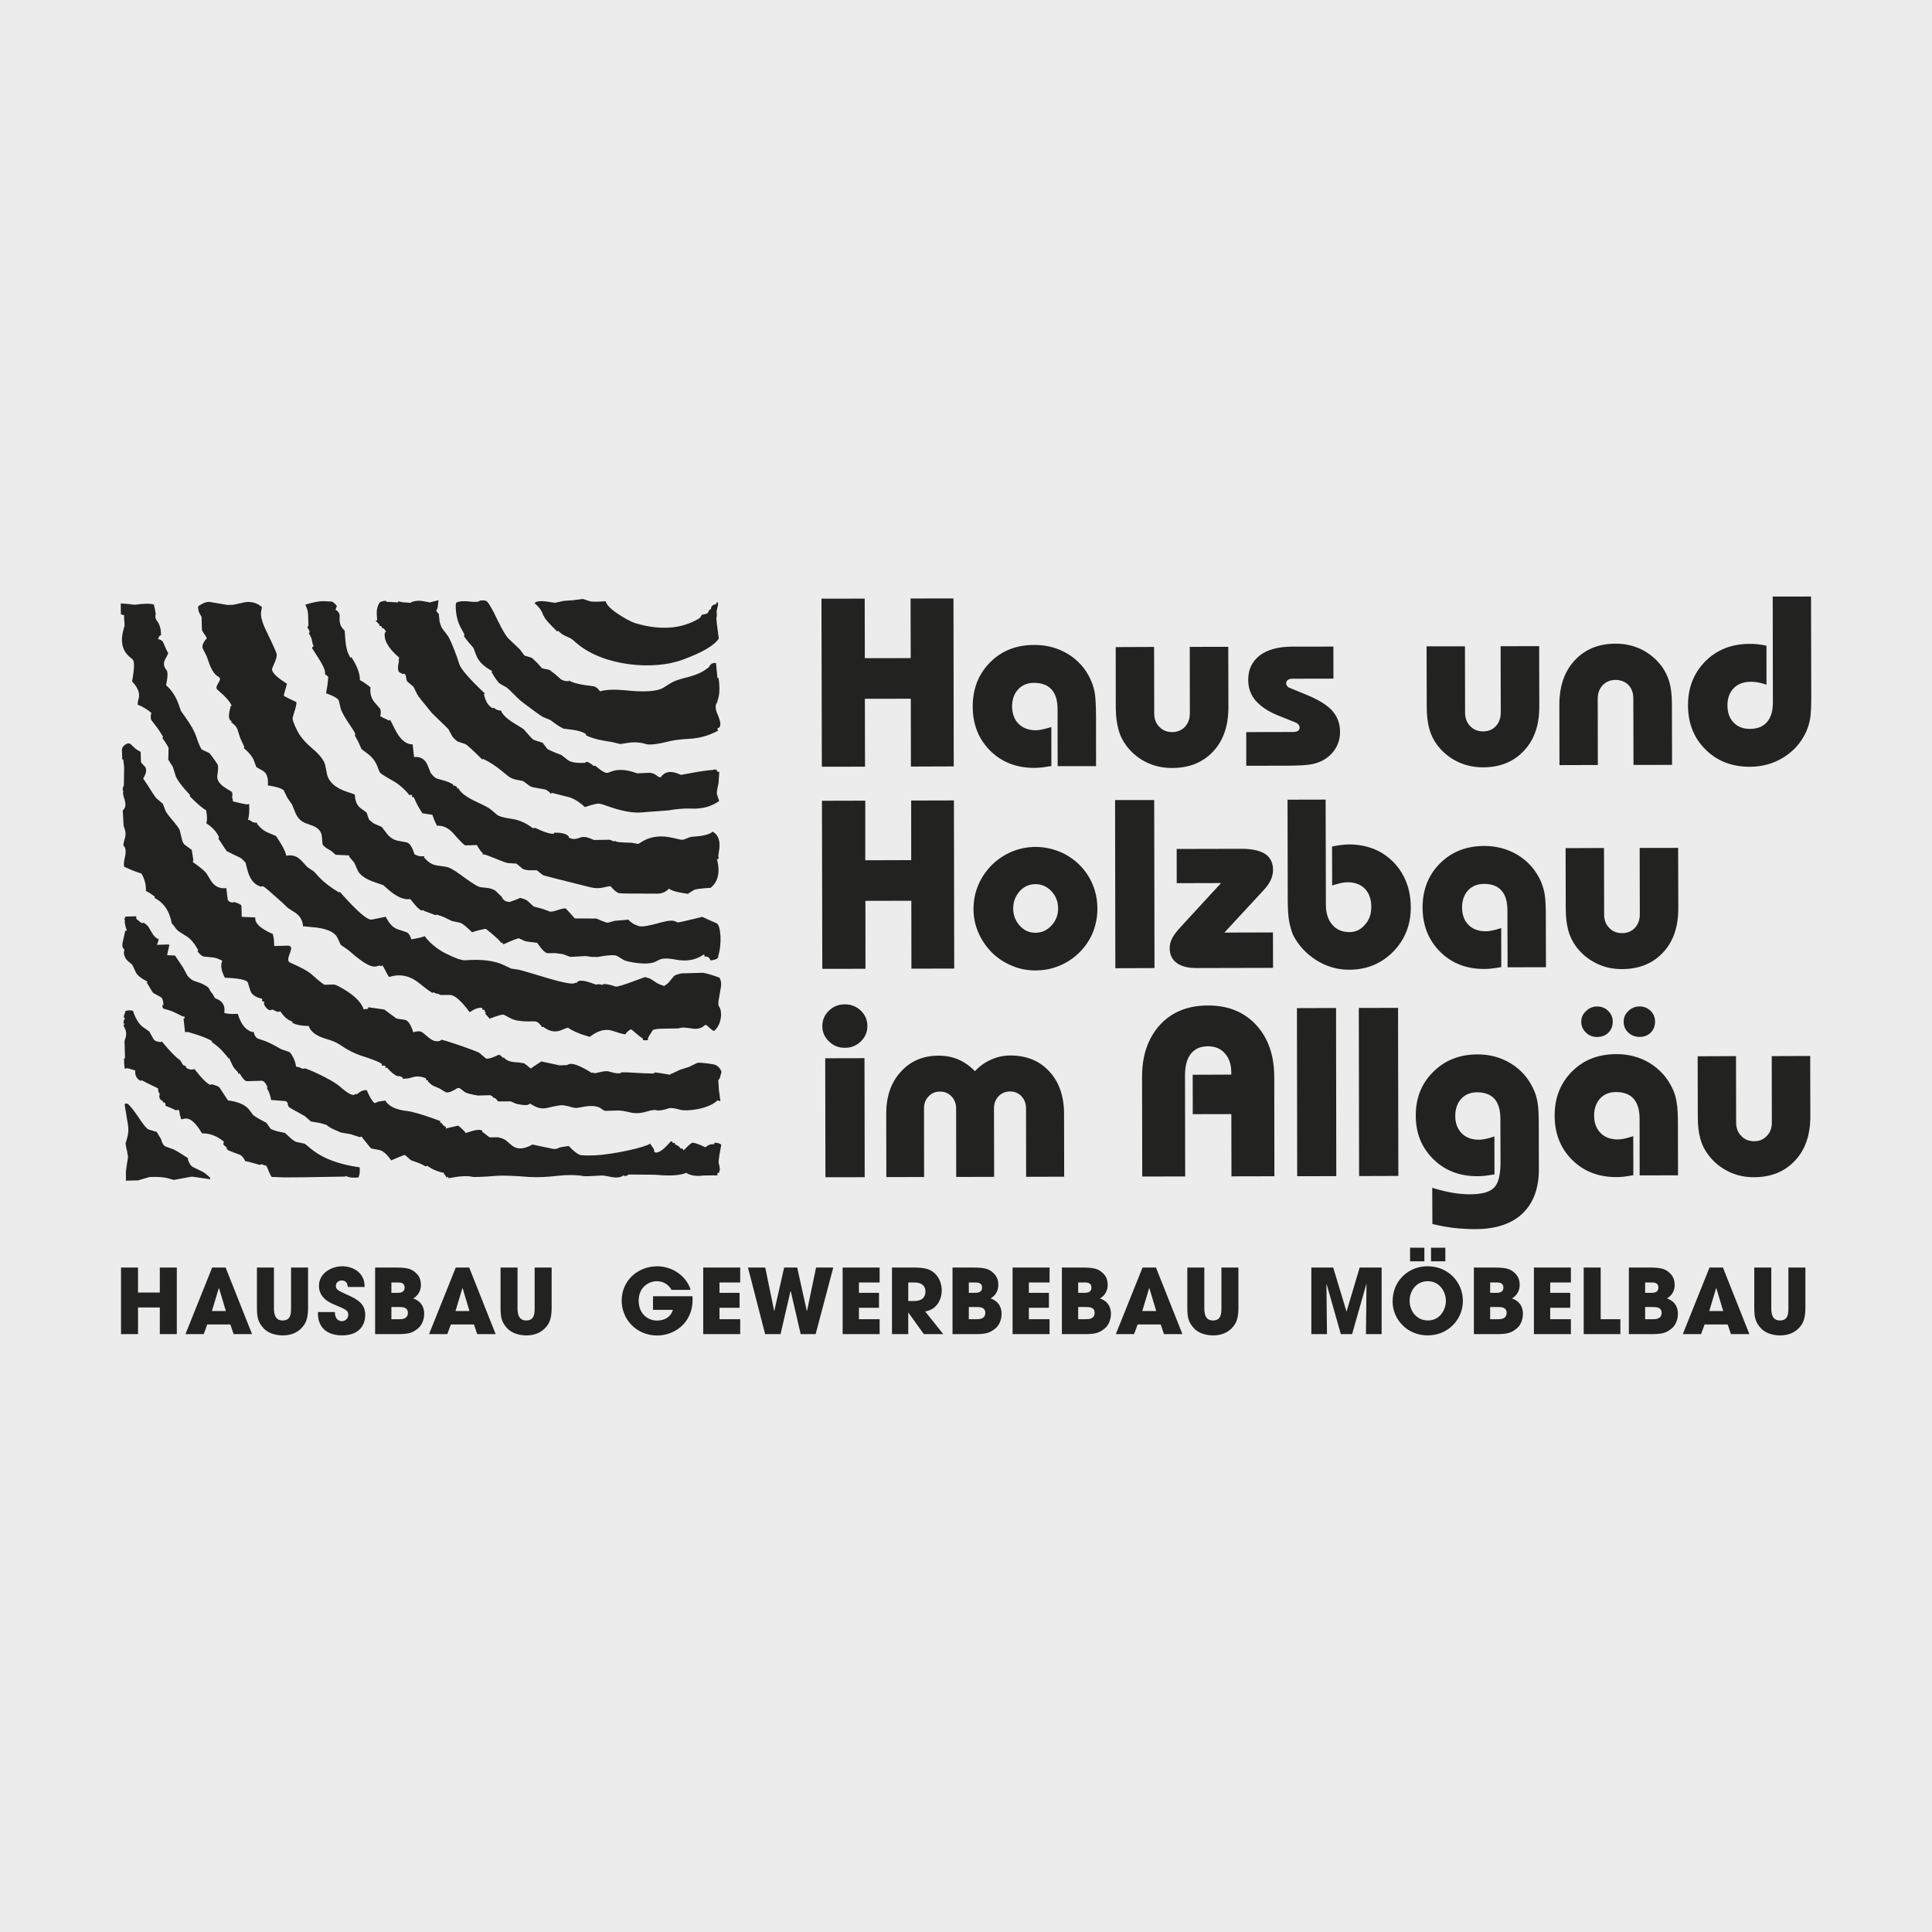 <?xml version="1.0" encoding="utf-8"?>
<!-- Generator: Adobe Illustrator 27.0.0, SVG Export Plug-In . SVG Version: 6.00 Build 0)  -->
<svg version="1.1" id="Ebene_1" xmlns="http://www.w3.org/2000/svg" xmlns:xlink="http://www.w3.org/1999/xlink" x="0px" y="0px"
	 viewBox="0 0 160 160" style="enable-background:new 0 0 160 160;" xml:space="preserve">
<g id="Hintergrund">
	<g>
		<rect style="fill:#ECECEC;" width="160" height="160"/>
	</g>
</g>
<g id="Haus_x5F_Holz_x5F_allgaeu">
	<path style="fill:#222221;" d="M17.41,97.659c-0.001-0.033-0.002-0.083-0.004-0.117
		c-0.266-0.276-0.494-0.435-0.651-0.514l-0.767-0.377c-0.175-0.079-0.318-0.291-0.432-0.637
		l0.032-0.085c-0.649-0.431-1.052-0.668-1.19-0.73l-0.677-0.247
		c-0.174-0.078-0.3-0.275-0.379-0.606l-0.362-0.606l-0.659-0.197
		c-0.156-0.046-0.459-0.404-0.891-1.073c-0.395-0.573-0.681-0.93-0.875-1.074L10.383,91.402
		c-0.074,0.002-0.057,0.109-0.046,0.168l0.273,1.658c0.044,0.332,0.021,0.682-0.088,1.052
		L10.396,94.701l0.041,0.232l0.041,0.232l0.058,0.198l0.002,0.051l0.001,0.032
		c0.004,0.113,0.058,0.219,0.062,0.333c0.005,0.166-0.102,0.571-0.169,1.206
		c-0.028,0.2,0.021,0.576-0.007,0.793l0.872-0.021l0.137-0.003l0.937-0.278l0.205-0.007
		c0.55-0.016,0.963,0.022,1.275,0.096l0.554,0.15l1.402-0.258l0.171-0.005L17.41,97.659z
		 M53.523,86.147l0.137-0.004l-0.003-0.117c-0.001-0.032,0.03-0.118,0.112-0.253
		c0.181-0.272,0.279-0.442,0.295-0.475c0.186-0.072,0.426-0.096,0.718-0.105l1.374-0.024
		l0.171-0.038c0.188-0.055,0.498-0.032,0.929,0.04c0.484,0.085,0.859-0.009,1.126-0.284l0.138,0.013
		l0.177,0.161c0.212,0.193,0.353,0.306,0.387,0.305l0.086-0.004
		c0.735-0.704,0.596-1.866,0.333-2.058l-0.01-0.334l0.219-1.289
		c0.027-0.25,0.002-0.484-0.125-0.713c-0.747-0.278-1.25-0.413-1.455-0.406l-1.682,0.049
		l-0.035,0.001l-0.017,0.001l-0.034,0.017c-0.274,0.058-0.461,0.131-0.544,0.2l-0.381,0.461
		c-0.065,0.101-0.217,0.222-0.436,0.363c-0.26-0.077-0.434-0.155-0.556-0.217l-0.49-0.319
		c-0.106-0.079-0.297-0.141-0.539-0.2l-0.748,0.272c-1.002,0.38-1.565,0.546-1.686,0.516
		l-0.278-0.092c-0.295-0.09-0.554-0.133-0.759-0.11c-0.016,0.016-0.034,0.05-0.067,0.068
		c-0.156-0.062-0.294-0.075-0.397-0.055l-0.136,0.021l-0.347-0.123
		c-0.747-0.261-1.159-0.265-1.238-0.013l-0.138-0.012c-0.099,0.152-0.824,0.04-2.159-0.353
		c-1.561-0.47-2.392-0.712-2.497-0.726l-0.638-0.098c-0.035-0.015-0.227-0.11-0.592-0.281
		c-0.768-0.377-1.854-0.512-3.226-0.405c-0.309,0.009-0.864-0.191-1.667-0.601
		c-0.716-0.379-1.263-0.846-1.675-1.4c-0.135,0.071-0.493,0.165-1.109,0.266
		c-0.096-0.347-0.239-0.543-0.431-0.604l-0.694-0.23c-0.382-0.122-0.701-0.462-0.994-1.036
		l-1.144,0.234c-0.358,0.077-1.241-0.696-2.646-2.288l-0.085,0.036
		c-0.683-0.413-1.211-0.814-1.583-1.203l-0.479-0.519l-0.561-0.383l-0.462-0.503
		c-0.355-0.389-0.771-0.526-1.267-0.429c-0.079-0.331-0.261-0.691-0.532-1.134
		c-0.216-0.327-0.325-0.506-0.342-0.506l-0.592-0.25c-0.365-0.139-0.682-0.396-0.968-0.754
		l0.032-0.084c-0.206,0.007-0.362-0.04-0.467-0.103l-0.175-0.128l-0.138,0.004
		c0.11-0.353,0.13-0.803,0.097-1.335l-0.136,0.037c-0.068,0.019-0.483-0.069-1.21-0.247
		c0.014-0.084-0.005-0.183-0.043-0.266c-0.05-0.112,0.034-0.235,0.007-0.35l-0.039-0.166
		l-0.49-0.302c-0.543-0.334-0.777-0.693-0.72-1.061c0.057-0.401,0.083-0.686,0.044-0.851
		c-0.021-0.099-0.649-0.98-0.718-1.012l-0.575-0.266c-0.104-0.048-0.27-0.409-0.497-1.085
		c-0.152-0.462-0.46-1.003-0.909-1.622l-0.358-0.506l-0.207-0.594
		c-0.243-0.643-0.585-1.165-1.026-1.536c0.15-0.704,0.155-1.137,0.03-1.267
		c-0.232-0.277-0.275-0.575-0.096-0.897l0.13-0.238c0.016-0.05,0.065-0.135,0.113-0.253
		c-0.109-0.197-0.182-0.344-0.219-0.443l-0.203-0.461c-0.037-0.115-0.178-0.211-0.42-0.271
		c0.046-0.168,0.129-0.287,0.248-0.324c0.002-0.5-0.113-0.913-0.364-1.222
		c-0.089-0.114-0.128-0.263-0.099-0.43c0.051-0.018,0.008-0.3-0.13-0.879
		c-0.295-0.091-0.81-0.093-1.512,0.011c-0.034,0.018-0.258-0.009-0.689-0.063L10,49.975l0.011,0.874
		c-0.033,0.051,0.299,0.091,0.282,0.108c-0.026,0.027-0.014,0.211-0.007,0.317l0.033,0.532l-0.093,0.336
		c-0.264,0.941-0.122,1.669,0.445,2.202l0.317,0.274c0.16,0.161,0.143,0.762-0.048,1.817
		c0.462,0.486,0.648,0.947,0.557,1.366l-0.062,0.219l-0.041,0.334
		c0.435,0.171,0.802,0.393,1.137,0.683c-0.077,0.302-0.07,0.518,0.055,0.665l0.322,0.423
		c0.125,0.146,0.323,0.44,0.594,0.882l-0.048,0.118c0.342,0.49,0.504,0.768,0.506,0.818
		l-0.023,0.967l0.38,0.605l0.21,0.677c0.078,0.314,0.49,0.869,1.218,1.664l-0.032,0.083
		c0.638,0.648,1.097,1.034,1.359,1.16c0.04,0.199,0.065,0.431,0.073,0.714l0.001,0.033
		c0.001,0.024-0.015,0.044-0.015,0.067c0.003,0.1-0.012,0.184-0.061,0.252
		c0.526,0.351,0.882,0.74,1.066,1.168l-0.048,0.118c0.45,0.686,0.667,1.03,0.702,1.045
		l0.54,0.267l0.558,0.267c0.122,0.063,0.264,0.209,0.442,0.403l0.156,0.595
		c0.195,0.777,0.57,1.25,1.125,1.399l0.171-0.038c0.157,0.079,0.669,0.53,1.57,1.337l0.495,0.469
		l0.595,0.382c0.386,0.255,0.621,0.631,0.653,1.13c0.224,0.026,0.431,0.038,0.654,0.065
		c1.223,0.08,1.971,0.391,2.21,0.917l0.258,0.559l0.509,0.352
		c0.087,0.048,0.246,0.176,0.476,0.386c0.864,0.741,1.476,1.089,1.836,1.062
		c0.205-0.023,0.342-0.06,0.409-0.113c0.001,0.017,0.002,0.051,0.02,0.083l0.221-0.056
		c0.054,0.098,0.127,0.213,0.182,0.327c0.164,0.328,0.274,0.526,0.362,0.623
		c0.868-0.292,1.714-0.118,2.507,0.526l0.528,0.417c0.105,0.08,0.281,0.208,0.526,0.367l0.136-0.037
		l0.175,0.095l0.19,0.028l0.192,0.094l0.772-0.006c0.395,0.005,0.942,0.489,1.641,1.434
		c0.387-0.278,0.727-0.404,1.02-0.362c0.018,0.015,0.036,0.065,0.039,0.164l0.172-0.005
		c-0.015,0.083,0.022,0.15,0.093,0.214l-0.032,0.084c0.001,0.034,0.091,0.147,0.232,0.293
		c0.036,0.049,0.089,0.097,0.125,0.146c0.696-0.27,1.088-0.381,1.193-0.318l0.576,0.3
		c0.297,0.157,0.729,0.228,1.296,0.244l0.67-0.004c0.189-0.005,0.4,0.155,0.616,0.482l0.085-0.036
		c0.51,0.401,1.028,0.486,1.519,0.272c0.221-0.09,0.391-0.161,0.527-0.199
		c0.386,0.272,0.996,0.537,1.81,0.763c0.672-0.52,1.285-0.688,1.875-0.506l0.52,0.168
		c0.121,0.047,0.312,0.091,0.554,0.134c0.081-0.153,0.214-0.29,0.418-0.396
		c0.032-0.016,0.073-0.029,0.103-0.003c0.512,0.451,0.829,0.692,0.951,0.772l-0.032,0.084
		C53.218,86.155,53.425,86.15,53.523,86.147 M58.346,79.223l0.138-0.004
		c0.137-0.004,0.26,0.092,0.37,0.322c0.462-0.063,0.682-0.186,0.624-0.368
		c0.33-1.01,0.214-2.556-0.133-2.712l-0.61-0.266l-0.575-0.266l-0.613,0.152
		c-0.921,0.227-1.399,0.325-1.434,0.309l-0.174-0.078c-0.21-0.11-0.587-0.083-1.149,0.067
		c-0.971,0.279-1.569,0.38-1.794,0.336c-0.381-0.088-0.695-0.263-0.961-0.555
		c-0.257,0.025-0.462,0.048-0.583,0.051l-0.565,0.05l-0.528,0.149
		c-0.068,0.019-0.311-0.057-0.711-0.228l-0.244-0.11l-1.805-0.013
		c-0.107-0.13-0.356-0.406-0.747-0.827c-0.138-0.013-0.325,0.026-0.546,0.099l-0.358,0.111
		c-0.085,0.035-0.222,0.04-0.376,0.061l-0.678-0.247l-0.692-0.179l-0.513-0.469
		c-0.106-0.096-0.314-0.174-0.609-0.248c-0.135,0.071-0.424,0.178-0.883,0.342l-0.035-0.016
		l-0.052,0.002c-0.258-0.026-0.451-0.154-0.544-0.401l-0.478-0.469
		c-0.107-0.113-0.298-0.191-0.592-0.265l-0.69-0.08c-0.207-0.01-0.785-0.377-1.716-1.066
		c-0.528-0.384-0.929-0.606-1.205-0.631l-0.673-0.097c-0.431-0.054-0.782-0.293-1.103-0.684
		l0.049-0.085l-0.224,0.007c-0.189,0.005-0.38-0.055-0.606-0.166
		c-0.191-0.61-0.407-0.954-0.684-0.996l-0.621-0.115c-0.433-0.07-0.765-0.294-1.034-0.668
		l-0.375-0.489l-0.575-0.25c-0.122-0.047-0.28-0.175-0.475-0.353l-0.207-0.594l-0.51-0.367
		c-0.281-0.225-0.448-0.604-0.463-1.12c-0.191-0.077-0.382-0.138-0.573-0.199
		c-1.041-0.336-1.624-0.852-1.748-1.581l-0.122-0.614c-0.082-0.414-0.439-0.886-1.109-1.449
		c-0.582-0.5-0.974-0.971-1.193-1.398c-0.31-0.607-0.442-0.986-0.396-1.154l0.172-0.571
		c0.094-0.303,0.139-0.537,0.134-0.687c-0.122-0.046-0.349-0.173-0.715-0.345
		c-0.105-0.064-0.21-0.11-0.332-0.174c-0.001-0.05,0.029-0.184,0.091-0.386
		c0.093-0.336,0.155-0.538,0.171-0.621c-0.928-0.573-1.337-1.01-1.208-1.297l0.112-0.271
		c0.194-0.422,0.271-0.724,0.249-0.857c-0.004-0.116-0.299-0.774-0.866-1.94
		c-0.367-0.756-0.504-1.318-0.412-1.687c0.029-0.185,0.061-0.269,0.043-0.302
		c-0.44-0.37-0.942-0.489-1.506-0.372c-0.136,0.037-0.29,0.075-0.426,0.096l-0.426,0.096
		l-0.481,0.015l-1.416-0.242c-0.276-0.058-0.616,0.068-1.019,0.364
		c-0.01,0.25,0.049,0.465,0.157,0.645l0.127,0.213l0.032,1.082
		c0.001,0.034,0.038,0.116,0.128,0.246c0.179,0.245,0.269,0.392,0.272,0.458
		c-0.316,0.343-0.427,0.646-0.317,0.876l0.311,0.607l0.225,0.643
		c0.206,0.543,0.457,0.902,0.736,1.044c0.47,0.238-0.42,0.79-0.069,1.085
		c0.705,0.596,1.097,1.05,1.175,1.348l-0.087,0.002c0.001,0.016,0.002,0.05-0.014,0.084
		l-0.015,0.083l-0.076,0.319c-0.072,0.468-0.013,0.716,0.194,0.76l-0.049,0.085
		c0.281,0.208,0.459,0.403,0.515,0.568l0.246,0.758l0.331,0.724l0.001,0.033l-0.051,0.052
		c0.423,0.354,0.691,0.696,0.82,0.975l0.225,0.609l0.577,0.333c0.298,0.191,0.431,0.588,0.38,1.189
		c0.673,0.097,1.123,0.233,1.318,0.411l0.293,0.608l0.395,0.571l0.26,0.642
		c0.168,0.428,0.451,0.736,0.851,0.891l0.591,0.216c0.487,0.185,0.737,0.494,0.766,0.893l0.054,0.632
		c0.002,0.05,0.108,0.163,0.319,0.324l0.42,0.253l0.353,0.306l1.119,0.05l0.003,0.117l0.409,0.47
		l0.259,0.592c0.168,0.428,0.677,0.797,1.527,1.071l0.624,0.215l0.476,0.419
		c0.671,0.564,1.245,0.813,1.758,0.731c0.465,0.603,0.784,0.927,0.974,0.954l0.119-0.054
		c0.001,0.05,0.019,0.066,0.054,0.082l0.956,0.355l0.084-0.053c0.295,0.091,0.503,0.169,0.643,0.232
		l0.61,0.299l0.675,0.146c0.172,0.028,0.507,0.302,1.003,0.787c0.442-0.146,0.834-0.241,1.142-0.283
		c0.863,0.691,1.27,1.078,1.238,1.162l0.086-0.002c-0.001-0.033-0.001-0.049,0.015-0.083
		c0.003,0.1,0.057,0.165,0.143,0.196c0.78-0.356,1.187-0.501,1.257-0.487l0.471,0.219
		c0.052,0.032,0.398,0.088,1.035,0.153c0.395,0.571,0.679,0.846,0.851,0.858l0.652-0.003
		c0.138,0.013,0.345,0.04,0.638,0.082l0.609,0.231l1.287-0.071l0.276,0.041
		c0.139,0.029,0.328,0.04,0.551,0.034c0,0.016,0.138,0.013,0.411-0.046
		c0.718-0.121,1.181-0.135,1.374-0.024l0.543,0.334c0.175,0.111,1.905,0.493,2.615,0.122
		l0.288-0.142c0.253-0.141,0.717-0.154,1.374-0.024c0.916,0.172,1.685,0.034,2.324-0.419
		l0.069,0.031C58.343,79.14,58.345,79.174,58.346,79.223 M34.13,65.894l0.004,0.133l0.138-0.004
		c0.186,0.461,0.423,0.904,0.71,1.329l0.829,0.126c0.077,0.264,0.206,0.56,0.371,0.905
		c0.48-0.031,0.916,0.156,1.324,0.594l0.498,0.551c0.302,0.325,0.478,0.486,0.547,0.484
		l0.944-0.028c0.146,0.278,0.308,0.507,0.503,0.702l-0.049,0.084l0.172-0.005
		c0.034-0.001,0.243,0.076,0.643,0.232c0.766,0.31,1.2,0.481,1.303,0.478l0.706,0.046l0.458,0.386
		c0.106,0.097,0.296,0.141,0.572,0.166l0.653-0.002l0.528,0.417c0.018,0.016,1.316,0.344,3.878,0.985
		c0.415,0.104,0.811,0.109,1.22-0.003c0.136-0.037,0.291-0.058,0.479-0.08
		c0.285,0.341,0.531,0.534,0.705,0.579c0.052,0.015,0.276,0.025,0.688,0.029l2.492,0.01
		c0.378,0.005,0.684-0.136,0.95-0.411c0.175,0.128,0.489,0.236,0.938,0.322
		c0.415,0.071,0.622,0.115,0.638,0.097l0.473-0.297c0.135-0.087,0.596-0.151,1.403-0.191
		c0.637-0.519,0.802-1.307,0.529-2.381c0.069,0.014,0.12-0.004,0.136-0.038l-0.025-0.249
		l0.043-0.284c0.163-0.855-0.009-1.432-0.516-1.701c-0.2,0.189-0.642,0.336-1.328,0.389
		c-0.325,0.027-0.514,0.049-0.548,0.066l-0.509,0.199c-0.051,0.018-0.137,0.021-0.258,0.007
		l-0.657-0.147c-0.935-0.223-1.739-0.132-2.416,0.238l-0.439,0.263l-0.57-0.1l-0.584-0.016
		c-0.379-0.022-0.586-0.049-0.638-0.065c-0.07-0.048-0.122-0.063-0.157-0.062L50.826,69.682
		l-0.14-0.063c-0.105-0.063-0.208-0.077-0.294-0.074l-1.202,0.019l-0.296-0.125
		c-0.348-0.14-0.623-0.164-0.844-0.074c-0.408,0.161-0.717,0.154-0.963-0.022
		c-0.001-0.034,0.016-0.051,0.033-0.051c-0.197-0.244-0.612-0.348-1.213-0.331l-0.034,0.001
		l0.002,0.083c-0.274,0.025-0.638-0.081-1.108-0.284l-0.453-0.203l-0.171,0.038
		c-0.563-0.433-1.156-0.698-1.759-0.78c-0.673-0.096-1.089-0.217-1.23-0.347l-0.512-0.435
		c-0.124-0.113-0.508-0.318-1.153-0.615c-0.871-0.408-1.381-0.793-1.512-1.138l-0.085,0.052
		c-0.023-0.183-0.163-0.278-0.386-0.289l0.032-0.084c-0.279-0.142-0.488-0.235-0.644-0.281
		l-0.693-0.196c-0.156-0.045-0.333-0.207-0.529-0.467l-0.26-0.643
		c-0.204-0.493-0.573-0.732-1.12-0.682l-0.118-1.047c-0.567,0.017-1.078-0.434-1.519-1.354
		c-0.11-0.23-0.219-0.443-0.347-0.673l-0.119,0.054c-0.035-0.033-0.192-0.111-0.47-0.236
		c-0.087-0.031-0.157-0.079-0.227-0.127c0.077-0.302,0.052-0.535-0.055-0.665l-0.427-0.487
		c-0.267-0.325-0.383-0.738-0.33-1.24c-0.44-0.337-0.72-0.528-0.877-0.59
		c0.019-0.501-0.205-1.126-0.693-1.895l-0.085,0.036c-0.234-0.343-0.369-0.822-0.422-1.454
		l-0.058-0.782l-0.178-0.194c-0.196-0.228-0.275-0.559-0.236-0.976
		c0.01-0.25-0.099-0.43-0.343-0.556c-0.001-0.016,0.015-0.067,0.046-0.152
		c0.033-0.068,0.048-0.118,0.064-0.168c-0.197-0.244-0.355-0.373-0.475-0.369l-0.603-0.032
		c-0.395-0.005-0.908,0.094-1.537,0.295c0.146,0.279,0.223,0.543,0.231,0.826l0.022,0.716
		c0.002,0.061,0.012,0.176,0.005,0.183c-0.017,0.016-0.016,0.05-0.032,0.067l-0.051,0.002
		c0.002,0.066,0.039,0.165,0.111,0.28c0.054,0.081,0.074,0.164,0.075,0.214l-0.067,0.069
		c0.105,0.189,0.234,0.421,0.259,0.592c0.043,0.299,0.082,0.431,0.15,0.412
		c-0.048,0.101-0.098,0.153-0.132,0.171c0.001,0.05,0.002,0.083,0.021,0.116l0.414,0.637
		c0.469,0.736,0.672,1.197,0.626,1.382c-0.043,0.173,0.283,0.191,0.269,0.358
		c-0.038,0.451-0.08,0.768-0.11,0.919l-0.074,0.386c0.677,0.246,1.045,0.469,1.067,0.635
		l0.138,0.595c0.06,0.281,0.369,0.822,0.908,1.606c0.126,0.18,0.234,0.359,0.308,0.541l-0.03,0.133
		l0.291,0.541l0.258,0.576l0.51,0.385c0.352,0.256,0.602,0.582,0.768,0.96l0.223,0.56
		c0.037,0.099,0.388,0.322,1.034,0.686c0.525,0.284,1,0.687,1.446,1.24l0.085-0.052
		C34.041,65.797,34.13,65.861,34.13,65.894 M59.082,63.759c-0.446,0.03-1.114,0.116-2.037,0.294
		l-0.649,0.119l-0.261-0.109c-0.643-0.248-1.104-0.15-1.417,0.309l-0.172-0.029l-0.264-0.192
		c-0.175-0.111-0.383-0.172-0.64-0.147l-0.858,0.041l-0.433-0.137
		c-0.642-0.181-1.192-0.197-1.668-0.034l-0.357,0.127c-0.17,0.055-0.52-0.151-1.05-0.602
		l-0.083,0.052c-0.283-0.242-0.509-0.368-0.647-0.364L48.462,63.173
		c-0.738,0.039-1.204-0.048-1.451-0.24l-0.51-0.401l-0.592-0.233
		c-0.14-0.062-0.331-0.14-0.575-0.266l-0.394-0.521l-0.624-0.199
		c-0.139-0.029-0.297-0.174-0.476-0.386l-0.427-0.487c-0.054-0.065-0.229-0.176-0.544-0.367
		c-0.804-0.459-1.264-0.879-1.377-1.225c-0.258-0.009-0.449-0.087-0.574-0.233l-0.119,0.037
		c-0.366-0.189-0.601-0.582-0.722-1.162c0.016-0.034,0.05-0.051,0.084-0.052
		c-1.273-1.196-1.968-2.008-2.118-2.42l-0.208-0.627c-0.338-0.939-0.596-1.532-0.793-1.792
		l-0.394-0.522c-0.09-0.113-0.164-0.311-0.241-0.592l-0.072-0.664l-0.088-0.065l-0.054-0.081
		c-0.018-0.016-0.036-0.049-0.072-0.098c0.083-0.102,0.146-0.271,0.155-0.537l0.041-0.335
		c-0.188,0.055-0.358,0.094-0.512,0.132l-0.255,0.057l-0.139-0.046
		c-0.138-0.012-0.259-0.041-0.345-0.056c-0.294-0.074-0.603-0.049-0.927,0.044l-0.152,0.087
		l-0.328-0.023c-0.069-0.015-0.189-0.011-0.327-0.024l-0.328-0.074L32.972,49.804l0.003,0.083
		l-0.052,0.002l-0.947-0.055l-0.002-0.083c-0.172,0.005-0.359,0.044-0.529,0.133
		c-0.18,0.288-0.257,0.59-0.247,0.924l0.002,0.049c0.005,0.178,0.057,0.548,0.016,0.533
		c-0.232-0.082,0.006,0.135,0.057,0.182c0.124,0.113,0.178,0.211,0.163,0.278
		c0.119-0.054,0.225,0.06,0.177,0.161c0.12-0.021,0.242,0.076,0.353,0.306
		c0.001,0.016-0.016,0.034-0.034,0.051l-0.051,0.002c-0.136,0.603,0.263,1.308,1.18,2.097
		c0.001,0.017-0.015,0.051-0.015,0.067c-0.016,0.034-0.016,0.051-0.032,0.068l0.021,0.149
		l0.001,0.034c-0.153,0.621-0.075,0.935,0.201,0.96l0.088,0.08
		c0.407-0.161,0.231,0.467,0.431,0.637l0.494,0.419l0.293,0.608c0.056,0.132,0.466,0.636,1.197,1.53
		c0.054,0.065,0.213,0.21,0.461,0.453c0.603,0.582,0.921,0.889,0.939,0.922l0.309,0.573
		c0.071,0.115,0.214,0.261,0.442,0.437l0.642,0.214c0.122,0.046,0.599,0.482,1.432,1.307
		c-0.001-0.034-0.002-0.067,0.032-0.085c0.558,0.267,1.101,0.617,1.613,1.052l0.493,0.401
		c0.122,0.096,0.315,0.191,0.592,0.266l0.64,0.13l0.51,0.385
		c0.122,0.08,0.313,0.141,0.607,0.182l0.639,0.115c0.155,0.012,0.314,0.14,0.526,0.351
		l0.119-0.054c0.017-0.001,1.368,0.343,1.472,0.373c0.452,0.169,0.855,0.44,1.227,0.796
		c0.612-0.202,1.005-0.297,1.16-0.285c0.12,0.013,0.363,0.073,0.727,0.212
		c1.147,0.399,2.08,0.589,2.851,0.515c0.172-0.022,0.651-0.052,1.44-0.109
		c0.429-0.03,0.668-0.054,0.72-0.055c0.701-0.121,1.318-0.172,1.834-0.154
		c0.93,0.056,1.731-0.151,2.387-0.62c-0.001-0.034-0.057-0.182-0.152-0.479
		c-0.055-0.132-0.043-0.299,0.002-0.517c0.06-0.268,0.09-0.436,0.105-0.503l0.058-0.918
		c-0.137,0.021-0.208-0.044-0.23-0.193l-0.257,0.008C59.07,63.743,59.092,63.758,59.082,63.759
		 M59.464,60.515l-0.058-0.199c0.325-0.06,0.331-0.426,0.035-1.117
		c-0.222-0.51-0.232-0.843-0.032-1.048c0.019-0.019-0.01-0.045-0.002-0.067
		c0.191-0.505,0.224-1.139,0.096-1.952l-0.052,0.002l0.001,0.016l0.001,0.017l0.001,0.016
		l-0.034,0.001l-0.125-1.279c-0.276-0.025-0.462,0.08-0.591,0.35l-0.168,0.122
		c-0.386,0.311-0.98,0.562-1.781,0.752c-0.579,0.15-0.988,0.295-1.223,0.453l-0.556,0.349
		c-0.506,0.332-1.603,0.414-3.258,0.23c-0.844-0.076-1.531-0.055-2.025,0.093
		c-0.179-0.244-0.355-0.389-0.528-0.417l-0.69-0.096c-0.673-0.096-1.124-0.233-1.37-0.392
		c0.001,0.033,0.001,0.05-0.032,0.068c-0.292-0.009-0.5-0.068-0.624-0.165l-0.459-0.403
		c-0.105-0.08-0.264-0.209-0.475-0.369l-0.622-0.132l-0.409-0.454
		c-0.106-0.097-0.248-0.242-0.442-0.42l-0.607-0.182l-0.376-0.506
		c-0.018-0.016-0.319-0.306-0.902-0.856c-0.247-0.226-0.556-0.766-0.959-1.588
		c-0.478-1.019-0.802-1.542-0.958-1.588c-0.121-0.03-0.294-0.041-0.499-0.018
		c-0.082,0.119-0.374,0.144-0.891,0.076c-0.448-0.053-0.808-0.026-1.062,0.098
		c-0.085,0.035-0.1,1.236,0.372,2.071l0.309,0.574l-0.048,0.135
		c0.161,0.211,0.287,0.392,0.375,0.489l0.409,0.471l0.224,0.593c0.188,0.511,0.631,0.964,1.329,1.327
		l-0.049,0.084c0.309,0.558,0.56,0.883,0.717,0.979l0.559,0.317
		c0.035,0.015,0.336,0.306,0.902,0.872c0.178,0.195,0.705,0.579,1.532,1.188
		c0.334,0.239,0.526,0.367,0.543,0.367l0.609,0.249l0.527,0.384c0.105,0.08,0.298,0.191,0.56,0.333
		l0.656,0.08c0.552,0.067,0.95,0.189,1.231,0.381l-0.032,0.083
		c0.384,0.189,0.852,0.341,1.422,0.441l0.76,0.127l0.675,0.163l0.531-0.082
		c0.598-0.101,1.132-0.066,1.6,0.087c0.313,0.091,0.997,0.004,2.054-0.261
		c0.342-0.077,0.855-0.142,1.524-0.178C57.919,61.144,58.702,60.921,59.464,60.515 M59.368,50.505
		c0.14-0.487,0.133-0.687-0.019-0.616c-0.051,0.024,0.016,0.122-0.047,0.135
		c-0.273,0.058-0.425,0.18-0.417,0.396l-0.168,0.121c-0.012,0.027-0.03,0.073-0.032,0.084
		c-0.029,0.15-0.182,0.239-0.473,0.264c-0.163,0.014-0.161,0.233-0.283,0.308
		c-1.451,0.892-3.216,1.028-5.28,0.422c-0.399-0.122-0.958-0.421-1.677-0.916
		c-0.439-0.32-0.723-0.612-0.818-0.909c-0.72,0.054-1.15,0.051-1.323-0.011l-0.573-0.183
		l-0.787,0.106l-0.789,0.057l-0.699,0.154c-0.035,0.001-0.172-0.012-0.414-0.054
		c-0.726-0.129-1.154-0.099-1.303,0.088c0.387,0.322,0.621,0.648,0.718,0.995l0.09,0.13
		c0.004,0.116,0.359,0.523,1.067,1.218l0.085-0.052c0.194,0.177,0.353,0.306,0.458,0.353
		l0.593,0.283c0.035,0.015,0.211,0.144,0.476,0.386c2.24,1.933,6.408,2.243,8.719,1.391
		c1.666-0.599,2.679-1.195,3.056-1.773c-0.152-1.078-0.222-1.66-0.19-1.744
		C59.413,50.936,59.308,50.712,59.368,50.505 M59.654,91.127l-0.043-0.264L59.586,90.597l-0.043-0.265
		l-0.06-0.864l0.132-0.187l0.062-0.252c0.015-0.066,0.047-0.152,0.078-0.252
		c-0.076-0.249-0.237-0.443-0.464-0.569c-0.157-0.096-1.416-0.242-1.535-0.189l-0.695,0.337
		l-0.748,0.239l-0.678,0.32l-0.034,0.001l-0.135,0.087c-0.795-0.143-1.226-0.197-1.294-0.178
		l0.002,0.083c-0.464-0.003-1.152-0.032-2.03-0.09c-0.224-0.01-0.447-0.019-0.67-0.013
		c-0.082,0.135-0.461,0.113-1.103-0.083c-0.138-0.03-0.429-0.005-0.855,0.108
		c-0.273,0.075-0.394,0.062-0.362-0.022l-0.136,0.054c-0.963-0.606-1.606-0.853-1.912-0.726
		l-0.169,0.071l-0.601,0.019l-1.504-0.323c-0.034,0.018-0.236,0.157-0.59,0.384
		c-0.101,0.069-0.202,0.14-0.286,0.209c-0.124-0.113-0.317-0.275-0.581-0.467l-0.085,0.037
		c-0.001-0.034-0.209-0.078-0.639-0.099c-0.431-0.037-0.743-0.161-0.922-0.389l-0.085,0.036
		c-0.019-0.066-0.126-0.163-0.317-0.274c-0.627,0.302-1.002,0.395-1.108,0.3l-0.511-0.435
		c-0.019-0.033-0.227-0.11-0.61-0.265c-1.181-0.432-2.031-0.707-2.551-0.842
		c-0.015,0.068-0.101,0.104-0.22,0.124c-0.274,0.041-0.517-0.051-0.781-0.26l-0.546-0.45
		c-0.158-0.129-0.416-0.138-0.774-0.027c-0.208-0.644-0.442-0.986-0.701-1.029l-0.673-0.097
		l-0.509-0.367l-0.51-0.386l-0.656-0.097c-0.155-0.012-0.38-0.055-0.673-0.096l-0.03,0.135
		c-0.12,0.003-0.239,0.024-0.359,0.043c-0.152-0.495-0.597-0.982-1.334-1.476
		c-0.595-0.383-0.98-0.587-1.186-0.582l-0.704,0.021c-0.069,0.002-0.421-0.27-1.056-0.835
		c-0.301-0.274-0.894-0.606-1.8-0.995c-0.578-0.249,0.613-1.435-0.249-1.409l-1.081,0.032
		l-0.01-0.333c-0.005-0.183-0.029-0.399-0.106-0.663c-0.958-0.422-1.434-0.841-1.446-1.24
		l-0.004-0.133l-1.118-0.05l-0.028-0.916c-0.002-0.066-0.125-0.146-0.385-0.238l-0.226-0.077
		l-0.136,0.054c-0.224-0.043-0.347-0.123-0.386-0.255c-0.044-0.315-0.088-0.631-0.115-0.946
		c-0.548,0.066-0.967-0.138-1.254-0.579l-0.38-0.621c-0.109-0.18-0.497-0.502-1.147-0.966
		l0.047-0.168l-0.043-0.266c-0.002-0.05-0.021-0.133-0.043-0.282l-0.043-0.282l-0.545-0.4
		c-0.14-0.079-0.232-0.276-0.292-0.574l-0.157-0.646c-0.021-0.116-0.289-0.474-0.788-1.059
		c-0.232-0.293-0.358-0.472-0.377-0.521l-0.242-0.626l-0.511-0.434
		c-0.107-0.097-0.358-0.473-0.738-1.094c-0.126-0.196-0.252-0.376-0.378-0.556
		c0.295-0.475,0.336-0.826,0.088-1.052c-0.177-0.178-0.266-0.276-0.267-0.326l-0.026-0.832
		c-0.192-0.094-0.332-0.19-0.42-0.254l-0.371-0.355c-0.101-0.096-0.255-0.125-0.38-0.055
		c-0.254,0.141-0.386,0.311-0.38,0.511l0.023,0.749c0.001,0.033,0.036,0.049,0.087,0.03
		l0.071,0.631l0.001,0.034l-0.023,1.5l-0.065,0.118c-0.016,0.051-0.031,0.135-0.026,0.268
		l0.001,0.033l0.07,0.048c-0.083,0.069-0.06,0.285,0.072,0.664c0.114,0.363,0.105,0.63-0.044,0.818
		l-0.099,0.136l0.072,1.248l0.094,0.28c0.094,0.28,0.085,0.547-0.01,0.816
		c-0.047,0.152-0.093,0.336-0.104,0.537c0.211,0.177,0.239,0.526,0.102,1.08
		c-0.046,0.185-0.074,0.402-0.049,0.668c0.47,0.219,0.941,0.422,1.444,0.574
		c0.271,0.458,0.389,0.938,0.37,1.455c0.138,0.029,0.384,0.189,0.753,0.478l-0.049,0.085
		c0.768,0.377,1.253,1.08,1.439,2.123l0.124,0.113c0.18,0.278,0.34,0.456,0.48,0.552l0.631,0.398
		c0.333,0.207,0.636,0.581,0.945,1.122l-0.048,0.118c0.214,0.277,0.391,0.422,0.562,0.433
		l0.776,0.077c0.172,0.029,0.398,0.105,0.712,0.263l-0.048,0.134
		c-0.093,0.336-0.012,0.751,0.262,1.275c1.204,0.048,1.827,0.18,1.903,0.411l0.19,0.61
		c0.097,0.364,0.431,0.604,1.001,0.721c-0.046,0.184,0.026,0.265,0.179,0.244l-0.03,0.134
		c-0.048,0.135,0.328,0.623,0.532,0.567l0.171-0.054c0,0.016,0.157,0.079,0.436,0.204l0.084-0.054
		l0.002,0.051l0.118-0.055c0.324,0.475,0.659,0.765,1.023,0.854l-0.049,0.083
		c0.298,0.175,0.765,0.278,1.383,0.276c0.152,0.479,0.626,0.832,1.441,1.074
		c0.503,0.135,0.886,0.307,1.166,0.498c0.579,0.4,1.156,0.699,1.711,0.883
		c1.006,0.319,1.597,0.553,1.757,0.714l-0.048,0.118l0.172-0.004c0.155-0.005,0.191,0.061,0.144,0.211
		l0.119-0.054c0.445,0.487,0.778,0.727,0.967,0.722l0.086-0.003l0.225,0.077
		c0.037,0.065,0.055,0.114,0.039,0.132c0.258,0.009,0.515-0.015,0.787-0.107
		c0.357-0.127,0.737-0.088,1.154,0.083c-0.048,0.118,0.076,0.214,0.177,0.161l-0.032,0.083
		c0.124,0.13,0.266,0.26,0.423,0.355l0.539,0.235l0.473,0.285
		c0.157,0.095,0.414,0.038,0.785-0.173l0.236-0.141l0.171-0.004l0.422,0.32
		c0.123,0.096,0.487,0.202,1.109,0.301c0.014,0.001,0.194-0.007,0.292-0.009l0.687-0.021l0.087,0.03
		l0.087,0.048c0.018,0.015,0.053,0.032,0.087,0.03l-0.032,0.084c0.189,0.011,0.33,0.123,0.439,0.32
		l1.065,0.001l0.383,0.172c0.052,0.032,1.091,0.285,1.186-0.001
		c0.122,0.062,0.227,0.127,0.333,0.189c0.367,0.207,0.747,0.278,1.173,0.166
		c0.699-0.171,1.127-0.233,1.283-0.205c0.155,0.028,0.294,0.058,0.431,0.087
		c0.348,0.123,0.589,0.149,0.726,0.129l0.461-0.08c0.768-0.156,1.321-0.072,1.657,0.25l0.174,0.079
		l1.116-0.032c0.137-0.005,0.431,0.037,0.88,0.14c0.45,0.12,0.931,0.106,1.407-0.042
		c0.443-0.13,0.716-0.171,0.821-0.124c0.191,0.06,0.55,0.016,1.095-0.166
		c0.154-0.038,0.464,0.002,0.932,0.139c0.415,0.121,2.216,0.001,3.052-0.773
		C59.48,91.073,59.682,91.303,59.654,91.127 M59.577,97.126l-0.021-0.132
		c0.085-0.019,0.079-0.252-0.038-0.682c-0.02-0.099,0.02-0.467,0.138-1.103
		c0.045-0.218,0.075-0.369,0.073-0.419c-0.158-0.113-0.331-0.157-0.52-0.152l-0.051,0.002l0.004,0.115
		l-0.206,0.007c-0.172,0.005-0.341,0.094-0.542,0.25c-0.593-0.283-0.958-0.406-1.094-0.367
		c-0.086,0.018-0.32,0.225-0.703,0.62c-0.037-0.065-0.09-0.131-0.143-0.179l-0.084,0.052
		c-0.108-0.163-0.267-0.292-0.492-0.368l-0.004-0.117l-0.12,0.003
		c-0.086,0.002-0.105-0.046-0.09-0.13l-0.137,0.004c-0.531,0.616-0.934,0.928-1.209,0.919
		c-0.087-0.014-0.138-0.029-0.139-0.046l-0.059-0.265l-0.161-0.213
		c-0.018-0.049-0.072-0.13-0.144-0.211c-0.42,0.312-3.032,0.889-4.558,0.967
		c-0.687,0.021-1.116,0.016-1.273-0.044c-0.226-0.094-0.525-0.334-0.897-0.724
		c-0.121,0.003-0.24,0.024-0.359,0.044l-0.359,0.06l-0.306,0.126l-0.257,0.007l-1.729-0.365
		l-0.035,0.017c-0.692,0.387-1.242,0.403-1.664,0.066l-0.512-0.435
		c-0.123-0.097-0.331-0.173-0.626-0.247l-0.704,0.004c-0.035-0.015-0.175-0.111-0.405-0.305
		c-0.07-0.048-0.14-0.096-0.21-0.144l-0.004-0.116c-0.175-0.095-0.534-0.068-1.079,0.115
		l-0.289,0.092c-0.072-0.131-0.285-0.341-0.62-0.615c-0.051,0.018-0.308,0.076-0.819,0.191
		l-0.204,0.057l-0.004-0.134c-0.087-0.047-0.157-0.095-0.193-0.127l-0.143-0.163
		c-0.018-0.034-0.071-0.065-0.158-0.112l0.049-0.085c-0.226-0.077-0.452-0.171-0.677-0.247
		c-0.972-0.338-1.666-0.534-2.063-0.589c-0.93-0.09-1.541-0.388-1.83-0.863
		c-0.12,0.021-0.222,0.041-0.291,0.043l-0.274,0.041L31.086,91.339l-0.086,0.002
		c-0.194-0.16-0.394-0.521-0.634-1.064c-0.275-0.009-0.529,0.099-0.78,0.324
		c-0.052,0.045-0.141-0.032-0.189,0.022c-0.149,0.171-0.585-0.049-1.274-0.662
		c-0.671-0.58-2.795-1.534-2.915-1.48l-0.136,0.037c-0.193-0.094-0.383-0.171-0.556-0.183
		c-0.025-0.25-0.1-0.463-0.193-0.677c-0.164-0.328-0.29-0.508-0.377-0.539l-0.66-0.231
		l-0.629-0.348c-0.14-0.08-0.349-0.172-0.628-0.298l-0.66-0.23
		c-0.174-0.062-0.3-0.258-0.378-0.589l-0.085,0.052c-0.572-0.166-0.965-0.671-1.214-1.513
		c-0.567,0.032-0.946-0.005-1.12-0.084c0.102-0.603-0.15-0.995-0.723-1.195l-0.088-0.081
		c-0.038-0.099-0.091-0.181-0.128-0.246l-0.179-0.228c-0.035-0.049-0.072-0.131-0.145-0.263
		l-0.09-0.113c-0.228-0.16-0.42-0.254-0.56-0.317l-0.624-0.215
		c-0.14-0.062-0.316-0.189-0.511-0.417l-0.309-0.574c-0.001-0.034-0.253-0.392-0.721-1.095
		l-0.654-0.031c0.06-0.302,0.12-0.57,0.181-0.821c-0.001-0.034-0.037-0.066-0.088-0.064
		l-0.944,0.028c0.065-0.119,0.08-0.202,0.096-0.236l0.03-0.134l0.03-0.134l-0.12,0.003
		c-0.211-0.177-0.353-0.322-0.409-0.437l-0.308-0.524c-0.054-0.099-0.196-0.227-0.406-0.371
		l-0.119,0.037c-0.034,0.018-0.192-0.094-0.492-0.352l-0.007-0.216l-0.893,0.026
		c-0.065,0.119-0.08,0.186-0.079,0.219l0.04,0.165c0,0.017-0.017,0.018-0.034,0.018
		c0.063,0.398,0.122,0.63,0.194,0.711c-0.016,0.051-0.05,0.068-0.136,0.054l-0.227,1.006
		c-0.044,0.268-0.004,0.45,0.154,0.545l-0.044,0.252l0.001,0.033
		c0.006,0.183,0.08,0.381,0.224,0.576l0.476,0.419l0.276,0.592
		c0.111,0.263,0.445,0.52,0.986,0.804c-0.016,0.034-0.034,0.035-0.085,0.036
		c0.345,0.59,0.525,0.884,0.56,0.899l0.611,0.333c0.14,0.079,0.215,0.293,0.225,0.626
		l0.001,0.034l-0.085,0.002c0.005,0.183,0.026,0.283,0.095,0.298l0.554,0.166
		c0.139,0.046,0.313,0.125,0.54,0.233l0.506,0.252l0.138-0.004l0.005,0.166l-0.086,0.004l0.12,1.128
		l0.258-0.007l0.694,0.211c0.573,0.183,1.007,0.371,1.305,0.545c-0.016,0.034-0.051,0.035-0.085,0.036
		c0.422,0.304,0.686,0.53,0.81,0.659c0.426,0.47,0.64,0.714,0.625,0.781
		c-0.001-0.034,0.015-0.067,0.049-0.085c0.203,0.478,0.35,0.773,0.439,0.87l0.302,0.325
		l0.004,0.117l0.119-0.037c0.253,0.425,0.448,0.653,0.621,0.648l1.201-0.035
		c0.172-0.005,0.331,0.173,0.497,0.535c-0.016,0.034-0.033,0.05-0.067,0.051
		c0.199,0.345,0.313,0.674,0.357,1.006l1.24,0.096l0.143,0.163l0.004,0.116
		c0.004,0.131,0.102,0.232,0.215,0.294c0.261,0.143,0.455,0.27,0.594,0.332l0.595,0.333l0.512,0.451
		l0.691,0.112c0.138,0.03,0.346,0.091,0.624,0.182l0.124,0.113l0.263,0.158l0.766,0.344l0.829,0.142
		l0.746,0.244l0.136-0.054c0.518,0.651,0.786,0.993,0.82,0.992l0.674,0.13
		c0.277,0.058,0.611,0.331,0.971,0.855c0.017-0.018,1.12-0.483,1.138-0.45l0.494,0.435l0.643,0.231
		c0.138,0.046,0.331,0.14,0.576,0.283l0.136-0.054c0.386,0.288,0.857,0.49,1.392,0.592
		c-0.015,0.066,0.004,0.133,0.023,0.198c-0.001-0.032-0.002-0.066,0.032-0.083
		c0.019,0.066,0.074,0.164,0.181,0.294c-0.002-0.051,0.015-0.066,0.049-0.085
		c0.051-0.001,0.07,0.049,0.072,0.116c0.922-0.178,1.557-0.213,1.938-0.124
		c0.156,0.044,0.877,0.024,2.128-0.08c0.429-0.029,1.323-0.005,2.684,0.104
		c0.62,0.032,1.392,0.009,2.299-0.101c0.84-0.091,1.544-0.079,2.114,0.021
		c0.138,0.029,0.654,0.014,1.544-0.045c0.121-0.004,0.38,0.038,0.812,0.126
		c0.466,0.087,0.808,0.026,1.009-0.163c0.001,0.034,0.002,0.066,0.037,0.083
		c0.102-0.019,0.188-0.023,0.274-0.041l0.049-0.085c1.53,0.004,2.321,0.015,2.389,0.03
		c1.12,0.1,1.926,0.042,2.417-0.171c0.298,0.191,0.773,0.321,1.44,0.219l1.16-0.011
		C59.389,97.186,59.421,97.082,59.577,97.126 M11.193,88.645l0.005,0.167
		c0.01,0.333,0.172,0.561,0.451,0.703l0.085-0.054c0.193,0.111,0.646,0.331,1.361,0.677
		c-0.01,0.233,0.046,0.382,0.132,0.412l-0.028,0.2c-0.029,0.2,0.079,0.348,0.306,0.458
		l-0.032,0.083c0.206-0.006,0.278,0.092,0.214,0.277c0.487,0.185,0.783,0.327,0.871,0.391l0.136-0.038
		c0.102-0.036,0.157,0.046,0.179,0.228c0.011,0.089,0.032,0.256,0.042,0.266
		c0.054,0.048,0.055,0.129,0.058,0.199c0.001,0.033,0.055,0.098,0.088,0.08l0.171-0.039
		c0.46-0.13,0.953,0.272,1.497,1.206c0.635-0.018,1.244,0.213,1.825,0.696l-0.048,0.118
		c-0.082,0.203,0.324,0.26,0.272,0.459l0.09,0.113l0.504,0.202l0.504,0.186
		c0.104,0.046,0.228,0.16,0.355,0.373l0.091,0.163c0.102-0.003,0.362,0.057,0.813,0.193
		l0.364,0.105l0.205-0.055c0.071,0.065,0.191,0.094,0.347,0.123c0.054,0.098,0.109,0.196,0.147,0.312
		c0.131,0.345,0.24,0.559,0.311,0.623c0.172-0.005,0.361,0.007,0.533,0.018
		c0.121,0.013,0.791,0.027,1.993,0.008l3.57-0.059c-0.001-0.033,0.001-0.029,0.017-0.063
		c0.244,0.142,0.59,0.182,1.069,0.135c0.097-0.22,0.122-0.504,0.095-0.836
		c-1.777-0.248-3.134-0.774-4.085-1.579c-0.3-0.258-0.459-0.386-0.493-0.385l-0.623-0.132
		c-0.138-0.029-0.314-0.14-0.526-0.334l-0.459-0.42l-0.622-0.132
		c-0.121-0.03-0.313-0.091-0.556-0.2l-0.359-0.506l-0.559-0.3
		c-0.122-0.063-0.297-0.174-0.526-0.334l-0.376-0.489c-0.303-0.374-0.878-0.624-1.723-0.733
		c-0.144-0.228-0.271-0.408-0.343-0.522l-0.342-0.523c-0.054-0.082-0.229-0.177-0.523-0.25
		l-0.122-0.047l-0.136,0.054c-0.261-0.093-0.704-0.529-1.311-1.311
		c-0.322,0.143-0.724-0.079-0.71-0.179c0.019-0.132-0.195-0.083-0.246-0.175
		c-0.083-0.149-0.208-0.375-0.288-0.425c-0.28-0.174-0.776-0.676-1.454-1.505l-0.084,0.051
		c-0.327-0.023-0.519-0.1-0.609-0.247l-0.345-0.623l-0.562-0.399
		c-0.281-0.226-0.534-0.601-0.74-1.161c0.011-0.2-0.214-0.244-0.674-0.147
		c-0.045,0.218-0.093,0.336-0.144,0.355c0.036,0.049,0.071,0.08,0.089,0.08
		c-0.034,0.018-0.085,0.02-0.137,0.021c0.07,0.048,0.124,0.114,0.144,0.229l-0.084,0.069
		c-0.016,0.034-0.015,0.084-0.013,0.118l-0.03,0.134l0.001,0.033l0.086-0.002
		c0.019,0.067-0.014,0.117-0.082,0.135c0.001,0.018,0.055,0.116,0.129,0.297
		c0.128,0.246,0.137,0.546,0.01,0.866l-0.047,0.168l0.043,1.415l-0.085,0.036
		c0.001,0.023,0.002,0.044,0.002,0.066c0.007,0.25,0.015,0.517,0.057,0.765l0.136-0.038
		C10.517,88.448,10.76,88.508,11.193,88.645"/>
	<path style="fill:#222221;" d="M68.062,63.497l3.576-0.004l-0.014-5.623l3.804-0.005l0.01,5.619
		l3.546-0.013l-0.021-13.91l-3.552,0.004l0.01,4.938l-3.799,0.005l-0.012-4.932l-3.58,0.002
		L68.062,63.497z M149.982,49.401l-3.174,0.004l0.015,8.772c-0.004,0.71-0.159,1.241-0.483,1.616
		c-0.333,0.383-0.799,0.568-1.41,0.571c-0.57-0.001-1.024-0.17-1.351-0.518
		c-0.35-0.352-0.517-0.83-0.52-1.438c0-0.599,0.182-1.071,0.53-1.427
		c0.352-0.352,0.824-0.52,1.435-0.52c0.163,0.002,0.354,0.012,0.562,0.052
		c0.204,0.037,0.437,0.098,0.708,0.188l-0.002-3.231c-0.262-0.05-0.512-0.093-0.743-0.117
		c-0.231-0.029-0.448-0.035-0.648-0.029c-1.486-0.002-2.706,0.478-3.672,1.443
		c-0.959,0.965-1.437,2.178-1.435,3.651c0.001,1.494,0.49,2.705,1.454,3.658
		c0.962,0.956,2.185,1.426,3.671,1.425c1.018-0.004,1.939-0.252,2.781-0.774
		c0.818-0.507,1.444-1.198,1.852-2.072c0.158-0.338,0.281-0.72,0.356-1.127
		c0.062-0.397,0.095-1.052,0.092-1.946L149.982,49.401z M135.278,63.349l3.195-0.005l-0.012-4.999
		c-0.001-0.738-0.066-1.351-0.204-1.837c-0.133-0.486-0.356-0.929-0.644-1.332
		c-0.455-0.597-1.014-1.064-1.676-1.395c-0.675-0.32-1.383-0.483-2.146-0.476
		c-1.405,0.004-2.52,0.461-3.375,1.379c-0.852,0.911-1.28,2.139-1.276,3.682l0.009,4.997
		l3.176-0.009l-0.009-5.488c-0.001-0.457,0.139-0.832,0.416-1.126
		c0.272-0.28,0.632-0.432,1.062-0.432c0.432,0.002,0.797,0.148,1.067,0.419
		c0.272,0.295,0.409,0.675,0.404,1.133L135.278,63.349z M121.322,53.525l-3.18,0.001l0.014,4.997
		c-0.001,0.724,0.074,1.329,0.209,1.819c0.132,0.5,0.354,0.947,0.656,1.354
		c0.457,0.601,1.019,1.061,1.668,1.376c0.652,0.317,1.363,0.476,2.136,0.475
		c1.407-0.002,2.533-0.461,3.381-1.374c0.857-0.898,1.277-2.129,1.271-3.669l-0.01-4.991
		l-3.193,0.003l0.012,5.493c-0.002,0.457-0.135,0.837-0.401,1.122
		c-0.275,0.292-0.641,0.441-1.067,0.439c-0.431,0-0.788-0.144-1.064-0.436
		c-0.283-0.285-0.422-0.662-0.423-1.12L121.322,53.525z M103.209,60.629l0.001,2.787l3.373-0.005
		c0.98-0.004,1.668-0.04,2.082-0.125c0.405-0.088,0.757-0.223,1.06-0.415
		c0.405-0.259,0.718-0.595,0.933-0.983c0.212-0.388,0.32-0.816,0.317-1.29
		c-0.002-0.681-0.219-1.264-0.654-1.75c-0.444-0.48-1.151-0.914-2.127-1.311l-1.41-0.581
		c-0.076-0.027-0.142-0.07-0.199-0.154c-0.047-0.062-0.077-0.143-0.073-0.209
		c0.001-0.105,0.045-0.208,0.135-0.274c0.091-0.068,0.21-0.108,0.352-0.11l3.431-0.007
		l-0.004-2.654l-3.468,0.004c-1.123,0.01-2.009,0.254-2.636,0.732
		c-0.632,0.501-0.956,1.165-0.949,2.017c-0.005,0.656,0.197,1.232,0.611,1.719
		c0.412,0.473,1.031,0.9,1.873,1.237l1.487,0.597c0.085,0.044,0.152,0.098,0.205,0.168
		c0.053,0.065,0.08,0.143,0.078,0.225c0.001,0.121-0.045,0.226-0.139,0.285
		c-0.102,0.062-0.255,0.087-0.442,0.089L103.209,60.629z M95.577,53.577l-3.179,0.012l0.006,4.995
		c0.004,0.721,0.079,1.325,0.221,1.815c0.125,0.502,0.353,0.953,0.648,1.348
		c0.454,0.608,1.016,1.064,1.669,1.385c0.651,0.317,1.368,0.473,2.135,0.468
		c1.405,0.002,2.534-0.454,3.389-1.364c0.852-0.908,1.266-2.139,1.266-3.669l-0.013-5.001l-3.189,0.006
		l0.009,5.498c0.002,0.454-0.138,0.83-0.401,1.115c-0.272,0.294-0.637,0.441-1.064,0.445
		c-0.431-0.003-0.796-0.146-1.068-0.44c-0.278-0.278-0.42-0.659-0.419-1.113L95.577,53.577z
		 M87.591,63.449l3.18-0.001l-0.004-4.123c-0.005-0.888-0.038-1.546-0.106-1.96
		c-0.071-0.409-0.199-0.777-0.356-1.117c-0.409-0.886-1.031-1.577-1.865-2.089
		c-0.834-0.501-1.762-0.751-2.781-0.748c-1.479-0.003-2.705,0.477-3.663,1.442
		c-0.959,0.967-1.441,2.184-1.439,3.661c0.001,1.48,0.486,2.695,1.449,3.659
		c0.967,0.955,2.191,1.424,3.673,1.42c0.2-0.004,0.417-0.017,0.653-0.041
		c0.23-0.034,0.479-0.077,0.739-0.112l-0.005-3.231c-0.316,0.096-0.571,0.171-0.763,0.206
		c-0.189,0.041-0.359,0.056-0.511,0.062c-0.61-0.003-1.081-0.177-1.439-0.532
		c-0.349-0.352-0.527-0.835-0.537-1.434c0.004-0.589,0.172-1.069,0.503-1.421
		c0.336-0.359,0.775-0.541,1.301-0.538c0.658-0.001,1.133,0.178,1.468,0.55
		c0.331,0.368,0.495,0.911,0.495,1.638L87.591,63.449z"/>
	<path style="fill:#222221;" d="M68.1,80.236l3.576-0.005l-0.007-5.626l3.803-0.008l0.008,5.623
		l3.544-0.009l-0.024-13.923l-3.541,0.009l0.003,4.934l-3.803,0.012v-4.935l-3.588,0.009
		L68.1,80.236z M132.836,70.227l-3.18,0.013l0.012,4.993c-0.001,0.721,0.074,1.325,0.213,1.817
		c0.128,0.5,0.358,0.946,0.649,1.349c0.458,0.607,1.018,1.059,1.675,1.384
		c0.655,0.325,1.363,0.479,2.13,0.472c1.405-0.001,2.541-0.462,3.385-1.367
		c0.855-0.905,1.273-2.137,1.27-3.672l-0.014-4.998l-3.186,0.005l0.012,5.498
		c0.002,0.457-0.137,0.83-0.402,1.115c-0.27,0.292-0.635,0.445-1.065,0.442
		c-0.431,0.001-0.798-0.143-1.067-0.44c-0.284-0.277-0.419-0.651-0.42-1.108L132.836,70.227z
		 M124.852,80.107l3.178-0.006l-0.012-4.124c0.005-0.893-0.03-1.546-0.1-1.962
		c-0.077-0.408-0.196-0.779-0.35-1.115c-0.417-0.889-1.038-1.572-1.869-2.093
		c-0.841-0.497-1.76-0.75-2.777-0.748c-1.486,0.002-2.712,0.481-3.675,1.449
		c-0.958,0.962-1.434,2.18-1.436,3.655c0.006,1.48,0.493,2.699,1.455,3.658
		c0.961,0.956,2.185,1.432,3.674,1.426c0.2,0,0.414-0.013,0.646-0.044
		c0.235-0.026,0.484-0.071,0.743-0.115l-0.005-3.23c-0.308,0.097-0.571,0.171-0.764,0.207
		c-0.191,0.043-0.361,0.058-0.511,0.059c-0.609,0-1.084-0.172-1.435-0.528
		c-0.355-0.356-0.529-0.837-0.532-1.443c0.001-0.579,0.168-1.061,0.498-1.418
		c0.334-0.356,0.771-0.533,1.299-0.533c0.659-0.005,1.132,0.17,1.463,0.548
		c0.338,0.364,0.492,0.914,0.496,1.644L124.852,80.107z M109.783,66.22l-3.155,0.007l0.017,7.989
		l-0.002,0.276c0.009,0.754,0.035,1.339,0.109,1.747c0.069,0.422,0.183,0.807,0.328,1.178
		c0.444,0.87,1.086,1.564,1.932,2.104c0.847,0.531,1.747,0.786,2.711,0.788
		c1.458-0.002,2.671-0.501,3.653-1.493c0.971-0.992,1.463-2.225,1.459-3.669
		c-0.003-1.521-0.492-2.777-1.444-3.758c-0.962-0.969-2.186-1.454-3.683-1.457
		c-0.197,0.002-0.42,0.017-0.646,0.048c-0.23,0.03-0.486,0.074-0.746,0.122l0.008,3.227
		c0.306-0.092,0.568-0.163,0.761-0.208c0.188-0.032,0.361-0.054,0.506-0.056
		c0.613-0.006,1.098,0.185,1.448,0.54c0.351,0.375,0.531,0.875,0.525,1.527
		c0.002,0.559-0.165,1.048-0.526,1.451c-0.339,0.4-0.762,0.607-1.272,0.613
		c-0.613-0.003-1.099-0.208-1.436-0.621c-0.352-0.394-0.526-0.962-0.526-1.675L109.783,66.22z
		 M99.061,80.169l6.366-0.015l-0.006-2.934l-4.024,0.012l3.233-3.491
		c0.262-0.274,0.466-0.56,0.6-0.844c0.132-0.278,0.197-0.573,0.198-0.855
		c-0.002-0.582-0.213-1.024-0.64-1.31c-0.433-0.288-1.086-0.435-1.945-0.437l-5.396,0.013
		l0.004,2.833l3.674-0.01l-3.399,3.693c-0.31,0.342-0.528,0.632-0.659,0.892
		c-0.134,0.268-0.2,0.527-0.197,0.796c-0.004,0.539,0.191,0.951,0.568,1.226
		C97.814,80.023,98.358,80.168,99.061,80.169 M92.367,80.183l3.243-0.011L95.586,66.257h-3.24
		L92.367,80.183z M80.622,75.262c0.002,0.694,0.125,1.336,0.394,1.948
		c0.255,0.613,0.633,1.17,1.137,1.685c0.485,0.471,1.039,0.838,1.659,1.086
		c0.617,0.267,1.268,0.391,1.953,0.385c0.69-0.005,1.351-0.121,1.978-0.391
		c0.621-0.253,1.173-0.627,1.655-1.103c0.49-0.489,0.858-1.044,1.113-1.66
		c0.244-0.62,0.375-1.278,0.369-1.973c0.004-0.684-0.13-1.351-0.381-1.968
		c-0.25-0.612-0.624-1.168-1.11-1.655c-0.487-0.472-1.036-0.843-1.666-1.093
		c-0.629-0.256-1.285-0.383-1.973-0.385c-0.688,0.006-1.335,0.134-1.953,0.391
		c-0.618,0.26-1.173,0.629-1.659,1.108c-0.498,0.509-0.877,1.061-1.125,1.672
		C80.747,73.928,80.626,74.577,80.622,75.262 M83.909,75.236c-0.001-0.553,0.18-1.028,0.537-1.432
		c0.364-0.391,0.791-0.581,1.307-0.581c0.508-0.006,0.949,0.191,1.319,0.577
		c0.373,0.398,0.555,0.874,0.555,1.427c0.003,0.556-0.181,1.032-0.55,1.423
		c-0.369,0.403-0.811,0.596-1.323,0.597c-0.512,0.003-0.942-0.187-1.306-0.59
		C84.093,76.267,83.91,75.79,83.909,75.236"/>
	<path style="fill:#222221;" d="M68.359,97.495l3.251-0.005l-0.016-9.856l-3.253,0.008L68.359,97.495z
		 M143.768,87.462l-3.175,0.015l0.01,4.994c0.001,0.721,0.068,1.321,0.206,1.815
		c0.135,0.5,0.353,0.943,0.66,1.349c0.454,0.607,1.012,1.059,1.67,1.384
		c0.652,0.324,1.36,0.476,2.132,0.472c1.402-0.002,2.534-0.462,3.381-1.37
		c0.858-0.91,1.275-2.137,1.272-3.673l-0.01-4.997l-3.186,0.012l0.009,5.49
		c0.002,0.46-0.138,0.837-0.411,1.113c-0.269,0.299-0.626,0.447-1.058,0.444
		c-0.434,0.001-0.794-0.14-1.066-0.439c-0.282-0.277-0.422-0.648-0.423-1.112L143.768,87.462z
		 M135.79,97.342l3.177-0.008l-0.009-4.124c0.004-0.892-0.031-1.546-0.112-1.96
		c-0.063-0.414-0.183-0.777-0.346-1.117c-0.417-0.883-1.034-1.57-1.868-2.09
		c-0.832-0.503-1.76-0.75-2.774-0.744c-1.493,0.002-2.717,0.475-3.677,1.443
		c-0.96,0.964-1.435,2.18-1.433,3.658c0.005,1.48,0.484,2.695,1.452,3.658
		c0.962,0.957,2.185,1.428,3.674,1.424c0.201,0,0.418-0.012,0.652-0.04
		c0.225-0.029,0.478-0.072,0.741-0.119l-0.008-3.231c-0.313,0.102-0.572,0.172-0.76,0.213
		c-0.196,0.041-0.365,0.057-0.514,0.058c-0.611-0.001-1.078-0.177-1.432-0.532
		c-0.352-0.358-0.534-0.834-0.537-1.432c0-0.588,0.172-1.069,0.499-1.428
		c0.334-0.356,0.769-0.531,1.303-0.531c0.655-0.003,1.132,0.178,1.466,0.545
		c0.329,0.367,0.492,0.916,0.5,1.639L135.79,97.342z M134.464,84.601
		c-0.001,0.362,0.124,0.664,0.379,0.903c0.25,0.242,0.564,0.363,0.936,0.369
		c0.377-0.002,0.691-0.121,0.931-0.359c0.234-0.238,0.355-0.537,0.353-0.922
		c-0.002-0.336-0.121-0.641-0.364-0.877c-0.26-0.249-0.57-0.37-0.926-0.365
		c-0.35-0.003-0.653,0.122-0.914,0.374C134.586,83.975,134.464,84.272,134.464,84.601 M130.953,84.605
		c-0.002,0.364,0.131,0.663,0.383,0.902c0.249,0.249,0.561,0.374,0.931,0.372
		c0.374-0.003,0.692-0.121,0.931-0.359c0.241-0.24,0.362-0.534,0.363-0.916
		c-0.001-0.342-0.122-0.64-0.378-0.883c-0.246-0.249-0.56-0.37-0.919-0.368
		c-0.35,0-0.658,0.125-0.913,0.378C131.077,83.982,130.951,84.275,130.953,84.605 M127.441,96.806
		l-0.007-3.573c0.005-0.889-0.028-1.542-0.105-1.954c-0.068-0.413-0.189-0.78-0.353-1.124
		c-0.413-0.879-1.027-1.584-1.858-2.085c-0.82-0.501-1.738-0.754-2.763-0.749
		c-1.48,0.004-2.689,0.481-3.657,1.441c-0.97,0.956-1.456,2.169-1.449,3.624
		c-0.005,1.461,0.486,2.659,1.451,3.606c0.95,0.947,2.177,1.421,3.658,1.416
		c0.186,0.003,0.407-0.013,0.636-0.036c0.23-0.027,0.476-0.069,0.771-0.113l-0.004-3.143
		c-0.308,0.105-0.574,0.177-0.762,0.209c-0.189,0.043-0.362,0.062-0.515,0.062
		c-0.607,0-1.081-0.176-1.437-0.534c-0.344-0.356-0.528-0.827-0.528-1.434
		c-0.002-0.585,0.168-1.062,0.495-1.424c0.334-0.36,0.769-0.534,1.302-0.536
		c0.642,0.002,1.126,0.182,1.454,0.543c0.321,0.369,0.485,0.919,0.485,1.643l0.012,3.642
		c-0.007,1.026-0.176,1.726-0.548,2.08c-0.355,0.36-1.004,0.536-1.957,0.539
		c-0.471,0.005-0.975-0.043-1.497-0.129c-0.519-0.09-1.066-0.227-1.653-0.409l0.012,2.997
		c0.588,0.142,1.176,0.252,1.782,0.328c0.603,0.062,1.195,0.1,1.792,0.098
		c1.686-0.004,2.977-0.435,3.893-1.295C126.995,99.629,127.45,98.393,127.441,96.806 M112.555,97.396
		l3.251-0.01l-0.026-13.917l-3.25,0.004L112.555,97.396z M107.428,97.407l3.237-0.002l-0.019-13.926
		l-3.239,0.01L107.428,97.407z M94.595,97.433l3.557-0.003l-0.015-8.4
		c0.005-0.771,0.162-1.362,0.495-1.773c0.319-0.398,0.783-0.606,1.404-0.609
		c0.593-0.001,1.058,0.196,1.411,0.597c0.349,0.394,0.523,0.914,0.521,1.585l0.002,0.164
		l-3.196,0.013l0.005,3.263l3.194-0.005l0.012,5.155l3.555-0.008l-0.012-8.226
		c-0.002-1.798-0.511-3.237-1.507-4.313c-1.009-1.081-2.337-1.608-3.987-1.603
		c-1.655,0.002-2.982,0.534-3.967,1.602c-0.992,1.095-1.494,2.527-1.486,4.336L94.595,97.433z
		 M73.403,97.482l3.127-0.007l-0.007-5.679c0-0.398,0.123-0.741,0.377-0.995
		c0.245-0.265,0.553-0.397,0.936-0.401c0.393,0,0.71,0.129,0.96,0.394
		c0.253,0.26,0.383,0.596,0.386,0.995l0.007,5.681l3.142-0.009l-0.014-5.676
		c0.002-0.401,0.132-0.739,0.377-0.996c0.252-0.265,0.577-0.397,0.958-0.399
		c0.38,0.002,0.69,0.13,0.935,0.392c0.253,0.257,0.375,0.599,0.384,0.997l0.008,5.679
		l3.152-0.009l-0.01-5.205c-0.004-1.471-0.412-2.648-1.233-3.523
		c-0.81-0.88-1.892-1.312-3.239-1.312c-0.523,0.003-1.036,0.109-1.547,0.336
		c-0.515,0.217-0.963,0.544-1.37,0.963c-0.4-0.418-0.846-0.739-1.354-0.96
		c-0.513-0.22-1.066-0.325-1.642-0.323c-1.297,0.001-2.342,0.447-3.139,1.34
		c-0.816,0.884-1.211,2.055-1.203,3.515L73.403,97.482z M68.1,84.975c0,0.496,0.185,0.921,0.555,1.269
		c0.361,0.363,0.801,0.536,1.316,0.529c0.507,0.005,0.952-0.168,1.321-0.531
		c0.361-0.35,0.544-0.779,0.54-1.279c0.002-0.493-0.183-0.922-0.546-1.271
		c-0.372-0.348-0.815-0.521-1.321-0.518c-0.516-0.004-0.955,0.177-1.315,0.524
		C68.284,84.051,68.102,84.481,68.1,84.975"/>
	<path style="fill:#222221;" d="M145.282,104.972v3.332c0,0.812,0.097,1.2,0.551,1.699
		c0.454,0.492,1.185,0.589,1.588,0.589c0.686,0,1.185-0.231,1.543-0.596
		c0.35-0.358,0.551-0.767,0.551-1.691v-3.332h-1.408v3.332c0,0.44,0,1.051-0.701,1.051
		c-0.693,0-0.716-0.679-0.716-1.051v-3.332H145.282z M142.12,106.686h0.015h0.007l0.567,1.886h-1.155
		L142.12,106.686z M143.081,109.689l0.269,0.797h1.527l-2.191-5.515h-1.111l-2.213,5.515h1.513
		l0.291-0.797H143.081z M136.244,108.243h0.663c0.224,0,0.701,0,0.701,0.478
		c0,0.53-0.522,0.53-0.701,0.53h-0.663V108.243z M136.244,106.208h0.5
		c0.216,0,0.597,0,0.597,0.418c0,0.44-0.403,0.44-0.597,0.44h-0.5V106.208z M134.896,110.487h1.751
		c0.932,0,1.297-0.052,1.804-0.476c0.335-0.276,0.506-0.76,0.506-1.2
		c0-0.232-0.022-0.969-0.908-1.282c0.447-0.253,0.64-0.686,0.64-1.111
		c0-0.32-0.082-0.656-0.328-0.909c-0.402-0.447-0.835-0.536-1.767-0.536h-1.699V110.487z
		 M131.154,110.487h3.04v-1.236h-1.632v-4.279h-1.408V110.487z M127.032,110.487h3.063v-1.236h-1.714
		v-0.948h1.662v-1.236h-1.662v-0.858h1.714v-1.236h-3.063V110.487z M123.408,108.243h0.664
		c0.224,0,0.701,0,0.701,0.478c0,0.53-0.522,0.53-0.701,0.53h-0.664V108.243z M123.408,106.208h0.5
		c0.216,0,0.597,0,0.597,0.418c0,0.44-0.403,0.44-0.597,0.44h-0.5V106.208z M122.06,110.487h1.752
		c0.932,0,1.297-0.052,1.804-0.476c0.335-0.276,0.506-0.76,0.506-1.2
		c0-0.232-0.023-0.969-0.909-1.282c0.447-0.253,0.641-0.686,0.641-1.111
		c0-0.32-0.082-0.656-0.328-0.909c-0.403-0.447-0.835-0.536-1.767-0.536h-1.699V110.487z
		 M116.737,107.714c0-0.775,0.529-1.61,1.506-1.61c1.014,0,1.499,0.917,1.499,1.633
		c0,0.709-0.484,1.618-1.483,1.618C117.312,109.355,116.737,108.564,116.737,107.714 M115.546,106.618
		c-0.164,0.403-0.216,0.813-0.216,1.178c0,1.416,1.162,2.795,2.899,2.795
		c1.715,0,2.921-1.326,2.921-2.862s-1.214-2.862-2.914-2.862
		C116.693,104.867,115.836,105.903,115.546,106.618 M118.513,104.456h1.184v-1.125h-1.184V104.456z
		 M116.776,104.456h1.184v-1.125h-1.184V104.456z M108.599,110.487h1.296l-0.045-4.136l0.015-0.009
		l1.178,4.145h0.932l1.178-4.145l0.015,0.009l-0.044,4.136h1.296v-5.515h-1.818l-1.081,3.626h-0.015
		l-1.096-3.626h-1.811V110.487z M98.328,104.972v3.332c0,0.812,0.097,1.2,0.551,1.699
		c0.454,0.492,1.185,0.589,1.588,0.589c0.686,0,1.185-0.231,1.543-0.596
		c0.35-0.358,0.551-0.767,0.551-1.691v-3.332h-1.408v3.332c0,0.44,0,1.051-0.701,1.051
		c-0.693,0-0.716-0.679-0.716-1.051v-3.332H98.328z M95.165,106.686h0.015h0.007l0.567,1.886h-1.155
		L95.165,106.686z M96.127,109.689l0.269,0.797h1.527l-2.191-5.515h-1.111l-2.213,5.515h1.513
		l0.291-0.797H96.127z M89.29,108.243h0.663c0.224,0,0.701,0,0.701,0.478
		c0,0.53-0.522,0.53-0.701,0.53h-0.663V108.243z M89.29,106.208h0.5c0.216,0,0.597,0,0.597,0.418
		c0,0.44-0.403,0.44-0.597,0.44h-0.5V106.208z M87.942,110.487h1.751
		c0.932,0,1.297-0.052,1.804-0.476c0.335-0.276,0.506-0.76,0.506-1.2
		c0-0.232-0.022-0.969-0.908-1.282c0.447-0.253,0.64-0.686,0.64-1.111
		c0-0.32-0.082-0.656-0.328-0.909c-0.402-0.447-0.835-0.536-1.767-0.536h-1.699V110.487z
		 M83.857,110.487h3.063v-1.236h-1.714v-0.948h1.662v-1.236h-1.662v-0.858h1.714v-1.236h-3.063V110.487z
		 M80.234,108.243h0.663c0.224,0,0.701,0,0.701,0.478c0,0.53-0.522,0.53-0.701,0.53h-0.663V108.243z
		 M80.234,106.208h0.5c0.216,0,0.597,0,0.597,0.418c0,0.44-0.403,0.44-0.597,0.44h-0.5V106.208z
		 M78.885,110.487h1.751c0.932,0,1.297-0.052,1.804-0.476c0.335-0.276,0.506-0.76,0.506-1.2
		c0-0.232-0.023-0.969-0.909-1.282c0.447-0.253,0.641-0.686,0.641-1.111
		c0-0.32-0.082-0.656-0.328-0.909c-0.403-0.447-0.835-0.536-1.767-0.536h-1.699V110.487z
		 M75.217,106.208h0.515c0.545,0,0.91,0.246,0.91,0.746c0,0.268-0.097,0.79-0.925,0.79h-0.5
		V106.208z M73.869,110.487h1.348v-1.781h0.015l1.276,1.781h1.609l-1.497-1.878
		c1.043-0.172,1.371-1.103,1.371-1.737c0-0.567-0.224-1.147-0.678-1.505
		c-0.358-0.276-0.73-0.395-1.7-0.395h-1.743V110.487z M69.784,110.487h3.063v-1.236h-1.714v-0.948
		h1.662v-1.236h-1.662v-0.858h1.714v-1.236h-3.063V110.487z M61.943,104.972l1.423,5.515h1.275
		l0.827-3.57h0.015l0.827,3.57h1.237l1.461-5.515h-1.424l-0.752,3.599h-0.015l-0.797-3.599h-1.08
		l-0.813,3.585h-0.015l-0.738-3.585H61.943z M58.238,110.487h3.063v-1.236H59.586v-0.948h1.663v-1.236
		H59.586v-0.858h1.714v-1.236h-3.063V110.487z M54.078,107.35v1.125h1.647
		c-0.149,0.537-0.619,0.888-1.32,0.888c-0.693,0-1.513-0.5-1.513-1.655
		c0-1.088,0.813-1.603,1.506-1.603c0.596,0,0.999,0.328,1.215,0.716h1.58
		c-0.306-1.066-1.438-1.953-2.758-1.953c-1.625,0-2.95,1.192-2.95,2.84
		c0,1.588,1.259,2.892,2.928,2.892c1.528,0,2.944-1.11,2.944-2.959c0-0.111,0-0.193-0.007-0.29
		H54.078z M41.453,104.972v3.332c0,0.812,0.097,1.2,0.551,1.699
		c0.454,0.492,1.184,0.589,1.587,0.589c0.687,0,1.186-0.231,1.543-0.596
		c0.35-0.358,0.551-0.767,0.551-1.691v-3.332h-1.408v3.332c0,0.44,0,1.051-0.701,1.051
		c-0.694,0-0.716-0.679-0.716-1.051v-3.332H41.453z M38.29,106.686h0.015h0.008l0.566,1.886h-1.155
		L38.29,106.686z M39.251,109.689l0.268,0.797h1.528l-2.191-5.515h-1.111l-2.213,5.515h1.513
		l0.291-0.797H39.251z M32.414,108.243h0.664c0.224,0,0.701,0,0.701,0.478
		c0,0.53-0.522,0.53-0.701,0.53h-0.664V108.243z M32.414,106.208h0.5c0.216,0,0.596,0,0.596,0.418
		c0,0.44-0.403,0.44-0.596,0.44h-0.5V106.208z M31.066,110.487h1.751
		c0.933,0,1.298-0.052,1.804-0.476c0.336-0.276,0.507-0.76,0.507-1.2
		c0-0.232-0.023-0.969-0.909-1.282c0.447-0.253,0.64-0.686,0.64-1.111
		c0-0.32-0.082-0.656-0.328-0.909c-0.402-0.447-0.834-0.536-1.766-0.536h-1.699V110.487z
		 M30.201,106.581c-0.015-0.313-0.037-0.685-0.365-1.088c-0.358-0.424-0.946-0.626-1.491-0.626
		c-0.925,0-1.93,0.589-1.93,1.624c0,1.036,0.961,1.424,1.348,1.581
		c0.85,0.358,1.081,0.447,1.081,0.813c0,0.253-0.201,0.529-0.537,0.529
		c-0.179,0-0.575-0.112-0.575-0.753H26.333v0.178c0,0.709,0.395,1.751,1.99,1.751
		c1.461,0,1.923-0.886,1.923-1.691c0-0.641-0.261-1.118-1.289-1.58
		c-0.992-0.448-1.142-0.515-1.142-0.843c0-0.261,0.239-0.433,0.485-0.433
		c0.433,0,0.478,0.35,0.507,0.537H30.201z M21.279,104.972v3.332c0,0.812,0.097,1.2,0.551,1.699
		c0.454,0.492,1.185,0.589,1.588,0.589c0.686,0,1.185-0.231,1.543-0.596
		c0.35-0.358,0.551-0.767,0.551-1.691v-3.332h-1.408v3.332c0,0.44,0,1.051-0.701,1.051
		c-0.693,0-0.716-0.679-0.716-1.051v-3.332H21.279z M18.117,106.686h0.015h0.007l0.567,1.886h-1.155
		L18.117,106.686z M19.078,109.689l0.269,0.797h1.527l-2.191-5.515h-1.111l-2.213,5.515h1.513
		l0.291-0.797H19.078z M10.023,110.487h1.408v-2.207H13.235v2.207h1.408v-5.515H13.235v2.072h-1.805v-2.072
		h-1.408V110.487z"/>
</g>
</svg>

